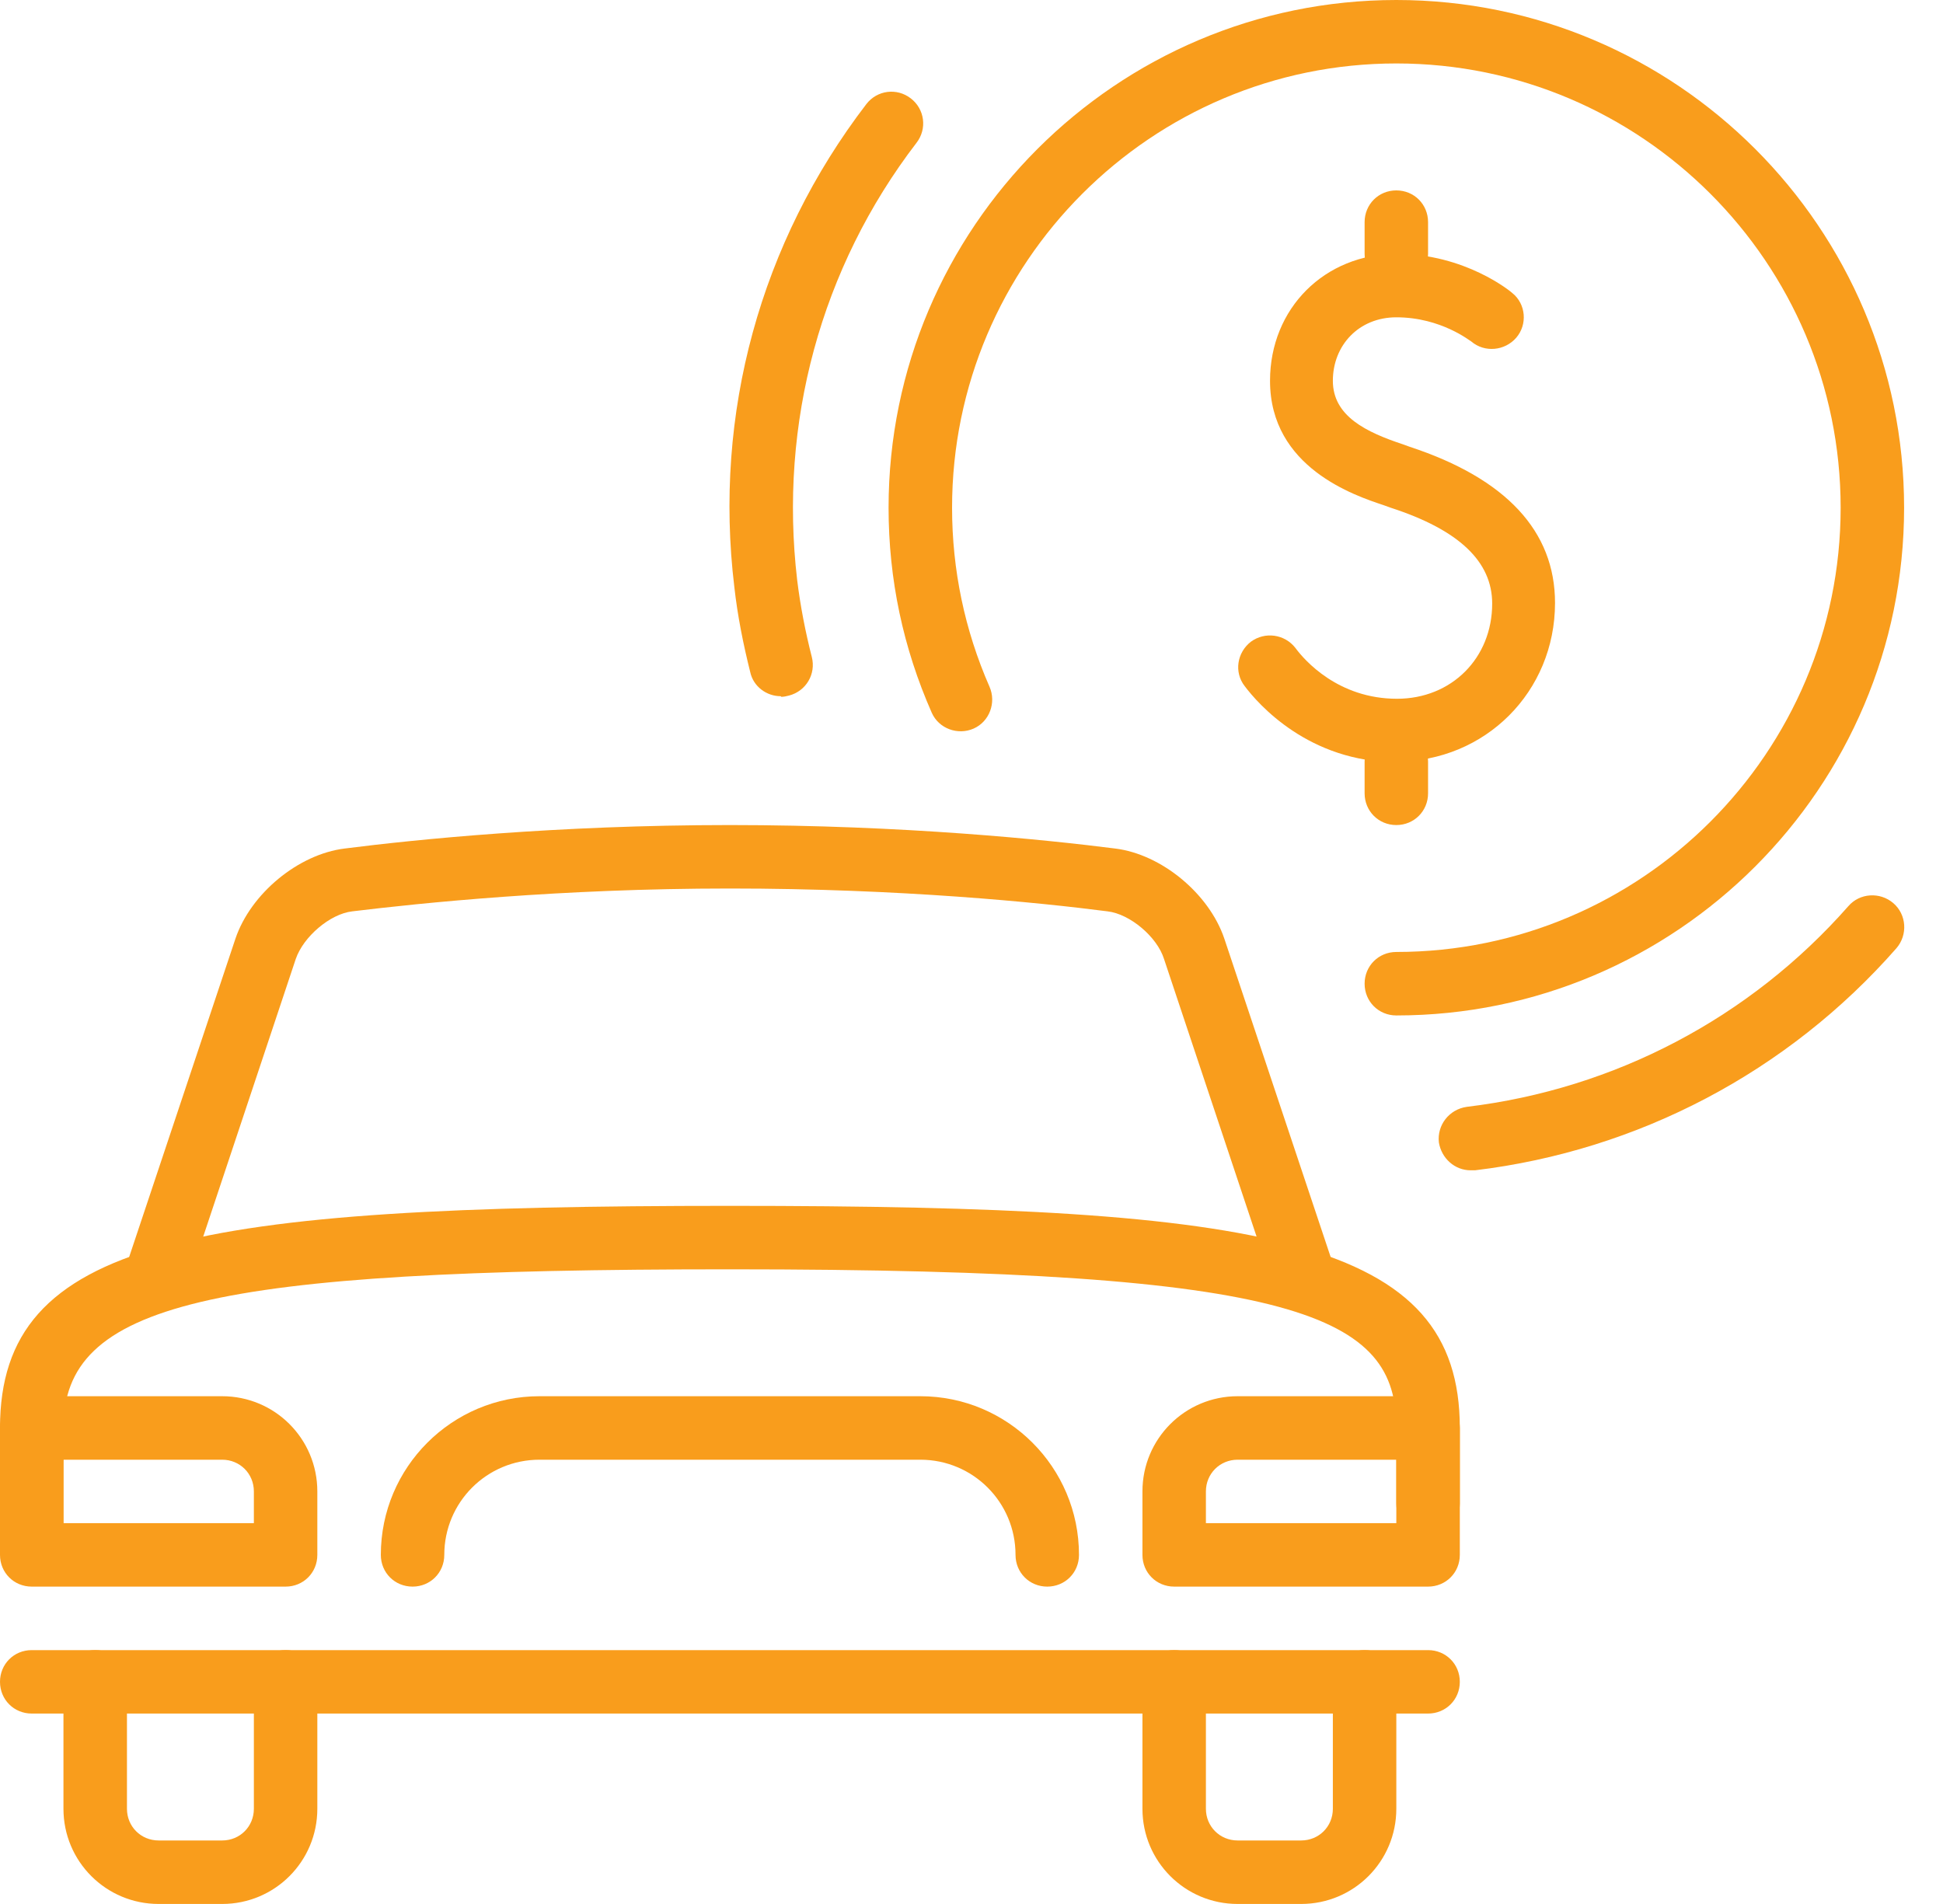<svg width="50" height="49" viewBox="0 0 50 49" fill="none" xmlns="http://www.w3.org/2000/svg">
<path d="M37.843 30.118C37.435 30.118 37.092 29.808 37.027 29.399C36.978 28.958 37.288 28.55 37.745 28.485C41.551 28.027 45.03 26.198 47.562 23.323C47.855 22.98 48.378 22.948 48.721 23.242C49.064 23.536 49.097 24.058 48.803 24.401C46.01 27.586 42.155 29.612 37.958 30.118C37.925 30.118 37.892 30.118 37.86 30.118H37.843Z" fill="#F99D1C"/>
<path d="M20.09 17.917C19.73 17.917 19.387 17.672 19.306 17.297C19.126 16.578 18.979 15.843 18.897 15.108C18.358 10.649 19.567 6.239 22.294 2.679C22.572 2.319 23.078 2.254 23.438 2.532C23.797 2.809 23.863 3.316 23.585 3.675C21.119 6.892 20.041 10.894 20.514 14.928C20.596 15.598 20.727 16.268 20.89 16.905C21.004 17.346 20.743 17.787 20.302 17.901C20.237 17.917 20.171 17.933 20.106 17.933L20.09 17.917Z" fill="#F99D1C"/>
<path d="M35.933 19.599C38.219 19.599 40.016 17.803 40.016 15.516C40.016 13.671 38.758 12.315 36.276 11.498L36.096 11.433C35.165 11.123 34.299 10.714 34.299 9.8C34.299 8.885 34.969 8.166 35.933 8.166C37.092 8.166 37.843 8.787 37.86 8.787C38.203 9.081 38.725 9.032 39.02 8.689C39.313 8.346 39.264 7.823 38.922 7.546C38.873 7.497 37.697 6.533 35.949 6.533C34.087 6.533 32.682 7.938 32.682 9.8C32.682 12.037 34.871 12.756 35.606 13.001L35.786 13.066C37.55 13.638 38.399 14.455 38.399 15.533C38.399 16.937 37.353 17.983 35.949 17.983C34.43 17.983 33.564 16.986 33.336 16.676C33.058 16.317 32.552 16.251 32.192 16.513C31.833 16.79 31.751 17.297 32.029 17.656C32.372 18.113 33.679 19.616 35.949 19.616L35.933 19.599Z" fill="#F99D1C"/>
<path d="M35.932 21.233C36.39 21.233 36.749 20.873 36.749 20.416V19.599C36.749 19.142 36.39 18.783 35.932 18.783C35.475 18.783 35.116 19.142 35.116 19.599V20.416C35.116 20.873 35.475 21.233 35.932 21.233Z" fill="#F99D1C"/>
<path d="M35.932 7.35C36.39 7.35 36.749 6.99 36.749 6.533V5.717C36.749 5.259 36.39 4.9 35.932 4.9C35.475 4.9 35.116 5.259 35.116 5.717V6.533C35.116 6.99 35.475 7.35 35.932 7.35Z" fill="#F99D1C"/>
<path d="M35.933 26.133C35.475 26.133 35.116 25.773 35.116 25.316C35.116 24.859 35.475 24.499 35.933 24.499C42.237 24.499 47.366 19.371 47.366 13.066C47.366 6.762 42.237 1.633 35.933 1.633C29.628 1.633 24.5 6.762 24.5 13.066C24.5 14.667 24.826 16.219 25.463 17.672C25.643 18.081 25.463 18.57 25.055 18.75C24.646 18.93 24.157 18.75 23.977 18.342C23.242 16.676 22.866 14.912 22.866 13.066C22.866 5.864 28.73 0 35.933 0C43.135 0 48.999 5.864 48.999 13.066C48.999 20.269 43.135 26.133 35.933 26.133Z" fill="#F99D1C"/>
<path d="M5.717 48.999H4.083C2.728 48.999 1.633 47.904 1.633 46.549V43.282C1.633 42.825 1.993 42.466 2.45 42.466C2.907 42.466 3.267 42.825 3.267 43.282V46.549C3.267 47.006 3.626 47.365 4.083 47.365H5.717C6.174 47.365 6.533 47.006 6.533 46.549V43.282C6.533 42.825 6.893 42.466 7.35 42.466C7.807 42.466 8.166 42.825 8.166 43.282V46.549C8.166 47.904 7.072 48.999 5.717 48.999Z" fill="#F99D1C"/>
<path d="M33.482 48.999H31.849C30.494 48.999 29.399 47.904 29.399 46.549V43.282C29.399 42.825 29.759 42.466 30.216 42.466C30.673 42.466 31.032 42.825 31.032 43.282V46.549C31.032 47.006 31.392 47.365 31.849 47.365H33.482C33.94 47.365 34.299 47.006 34.299 46.549V43.282C34.299 42.825 34.658 42.466 35.116 42.466C35.573 42.466 35.932 42.825 35.932 43.282V46.549C35.932 47.904 34.838 48.999 33.482 48.999Z" fill="#F99D1C"/>
<path d="M4.998 32.519L7.611 24.679C7.807 24.107 8.493 23.519 9.065 23.454C10.812 23.242 14.406 22.866 18.783 22.866C23.16 22.866 26.737 23.225 28.501 23.454C29.073 23.519 29.775 24.107 29.954 24.679L32.568 32.519C33.303 32.699 33.956 32.927 34.528 33.205L31.506 24.156C31.114 22.997 29.889 21.984 28.697 21.837C26.9 21.608 23.242 21.233 18.783 21.233C14.324 21.233 10.665 21.608 8.869 21.837C7.676 21.984 6.451 22.997 6.059 24.156L3.038 33.205C3.593 32.927 4.246 32.699 4.998 32.519V32.519Z" fill="#F99D1C"/>
<path d="M36.749 44.099H0.817C0.359 44.099 0 43.74 0 43.282C0 42.825 0.359 42.466 0.817 42.466H36.749C37.206 42.466 37.566 42.825 37.566 43.282C37.566 43.74 37.206 44.099 36.749 44.099Z" fill="#F99D1C"/>
<path d="M0.817 40.016C0.359 40.016 0 39.656 0 39.199V36.749C0 31.898 4.916 31.033 18.783 31.033C32.65 31.033 37.566 31.898 37.566 36.749V38.693C37.566 39.15 37.206 39.509 36.749 39.509C36.292 39.509 35.932 39.15 35.932 38.693V36.749C35.932 33.874 33.548 32.666 18.783 32.666C5.325 32.666 1.633 33.548 1.633 36.749V39.199C1.633 39.656 1.274 40.016 0.817 40.016Z" fill="#F99D1C"/>
<path d="M36.749 40.832H30.216C29.759 40.832 29.399 40.473 29.399 40.016V38.382C29.399 37.027 30.494 35.932 31.849 35.932H36.749C37.206 35.932 37.566 36.292 37.566 36.749V40.016C37.566 40.473 37.206 40.832 36.749 40.832ZM31.032 39.199H35.932V37.566H31.849C31.392 37.566 31.032 37.925 31.032 38.382V39.199Z" fill="#F99D1C"/>
<path d="M7.35 40.832H0.817C0.359 40.832 0 40.473 0 40.016V36.749C0 36.292 0.359 35.932 0.817 35.932H5.717C7.072 35.932 8.166 37.027 8.166 38.382V40.016C8.166 40.473 7.807 40.832 7.35 40.832ZM1.633 39.199H6.533V38.382C6.533 37.925 6.174 37.566 5.717 37.566H1.633V39.199Z" fill="#F99D1C"/>
<path d="M26.949 40.832C26.492 40.832 26.133 40.473 26.133 40.016C26.133 38.66 25.038 37.566 23.683 37.566H13.883C12.527 37.566 11.433 38.66 11.433 40.016C11.433 40.473 11.074 40.832 10.617 40.832C10.159 40.832 9.8 40.473 9.8 40.016C9.8 37.762 11.629 35.932 13.883 35.932H23.683C25.937 35.932 27.766 37.762 27.766 40.016C27.766 40.473 27.407 40.832 26.949 40.832Z" fill="#F99D1C"/>
</svg>
